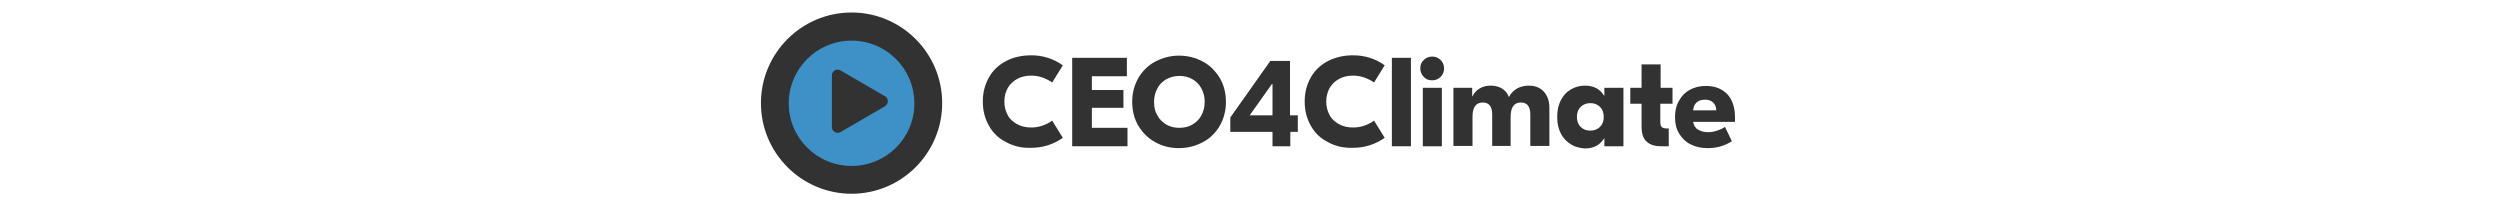 <?xml version="1.0" encoding="utf-8"?>
<!-- Generator: Adobe Illustrator 26.5.0, SVG Export Plug-In . SVG Version: 6.00 Build 0)  -->
<svg version="1.1" id="Layer_1" xmlns="http://www.w3.org/2000/svg" xmlns:xlink="http://www.w3.org/1999/xlink" x="0px" y="0px"
	 viewBox="0 0 320.6 65.6" width="800" style="enable-background:new 0 0 320.6 65.6;" xml:space="preserve">
<style type="text/css">
	.st0{fill:#323232;}
	.st1{fill:#3E91C7;}
</style>
<g>
	<path class="st0" d="M3.8,33c0-16,13-29,29-29s29,13,29,29c0,16-13,29-29,29S3.8,49,3.8,33"/>
	<g>
		<path class="st1" d="M12.7,33.1c0-11.1,9-20.1,20.1-20.1c11.1,0,20.1,9,20.1,20.1c0,11.1-9,20-20.1,20S12.7,44.1,12.7,33.1"/>
		<path class="st0" d="M27.4,42.2c-0.6-0.3-0.9-0.9-0.9-1.6V24.1c0-0.7,0.4-1.2,0.9-1.6c0.6-0.3,1.3-0.3,1.8,0l14.3,8.3
			c0.6,0.3,0.9,0.9,0.9,1.6c0,0.7-0.4,1.2-0.9,1.6l-14.3,8.3c-0.3,0.2-0.6,0.2-0.9,0.2C28,42.5,27.7,42.4,27.4,42.2"/>
	</g>
</g>
<g>
	<path class="st0" d="M82.3,45.5c-2.4-1.2-4.2-2.9-5.5-5.2s-2-4.8-2-7.8s0.7-5.5,2-7.8s3.2-4,5.5-5.2s5-1.8,8-1.8
		c3.8,0,7.1,1.1,10.1,3.2l-3.4,5.5c-2.2-1.5-4.4-2.2-6.7-2.2c-1.6,0-3.1,0.3-4.4,1c-1.3,0.7-2.3,1.6-3.1,2.9
		c-0.7,1.3-1.1,2.7-1.1,4.4c0,1.7,0.4,3.1,1.1,4.4c0.7,1.3,1.8,2.2,3.1,2.9c1.3,0.7,2.8,1,4.4,1c2.3,0,4.6-0.7,6.7-2.2l3.4,5.5
		c-3,2.1-6.4,3.2-10.1,3.2C87.3,47.4,84.7,46.8,82.3,45.5z"/>
	<path class="st0" d="M121.1,40.9v5.9h-17.7V18.5h17.5v5.9h-11.2v4.4h10.1v5.7h-10.1v6.4H121.1z"/>
	<path class="st0" d="M145.2,19.7c2.3,1.2,4,3,5.4,5.2c1.3,2.2,2,4.8,2,7.7s-0.7,5.4-2,7.7c-1.3,2.2-3.1,4-5.4,5.2
		c-2.3,1.2-4.8,1.9-7.6,1.9s-5.3-0.6-7.6-1.9c-2.3-1.2-4-3-5.4-5.2c-1.3-2.2-2-4.8-2-7.7s0.7-5.4,2-7.7c1.3-2.2,3.1-4,5.4-5.2
		c2.3-1.2,4.8-1.9,7.6-1.9S143,18.5,145.2,19.7z M133.6,25.3c-1.2,0.7-2.2,1.6-2.9,2.9c-0.7,1.3-1.1,2.7-1.1,4.4
		c0,1.7,0.3,3.1,1.1,4.4c0.7,1.3,1.7,2.2,2.9,2.9s2.6,1,4.1,1c1.5,0,2.9-0.3,4.1-1s2.2-1.6,2.9-2.9s1.1-2.7,1.1-4.4
		c0-1.7-0.4-3.1-1.1-4.4c-0.7-1.3-1.7-2.2-2.9-2.9c-1.2-0.7-2.6-1-4.1-1C136.1,24.3,134.8,24.7,133.6,25.3z"/>
	<path class="st0" d="M175.7,42.2h-2.5v4.6h-5.7v-4.6H154v-4.6l12.8-18.1h6.3v17.4h2.5V42.2z M167.5,36.9v-10h-0.2l-7.1,10H167.5z"
		/>
	<path class="st0" d="M185.3,45.5c-2.4-1.2-4.2-2.9-5.5-5.2s-2-4.8-2-7.8s0.7-5.5,2-7.8s3.2-4,5.5-5.2c2.4-1.2,5-1.8,8-1.8
		c3.8,0,7.2,1.1,10.1,3.2l-3.4,5.5c-2.2-1.5-4.4-2.2-6.7-2.2c-1.6,0-3.1,0.3-4.4,1c-1.3,0.7-2.3,1.6-3.1,2.9
		c-0.7,1.3-1.1,2.7-1.1,4.4c0,1.7,0.4,3.1,1.1,4.4c0.7,1.3,1.8,2.2,3.1,2.9s2.8,1,4.4,1c2.3,0,4.6-0.7,6.7-2.2l3.4,5.5
		c-3,2.1-6.4,3.2-10.1,3.2C190.3,47.4,187.6,46.8,185.3,45.5z"/>
	<path class="st0" d="M211.8,46.8h-6.1V18.5h6.1V46.8z"/>
	<path class="st0" d="M221.3,19.2c0.7,0.7,1.1,1.6,1.1,2.7c0,1.1-0.4,2-1.1,2.7c-0.7,0.7-1.6,1.1-2.7,1.1c-1.1,0-2-0.3-2.7-1.1
		c-0.7-0.7-1.1-1.6-1.1-2.7c0-1.1,0.3-2,1.1-2.7c0.7-0.7,1.6-1.1,2.7-1.1C219.7,18.1,220.6,18.5,221.3,19.2z M215.6,28.1h6.1v18.7
		h-6.1V28.1z"/>
	<path class="st0" d="M225.4,28.1h6v2.7h0.1c0.5-1.1,1.3-1.9,2.3-2.5c1-0.6,2.2-0.9,3.5-0.9c1.4,0,2.6,0.3,3.6,0.9
		c1,0.6,1.8,1.5,2.2,2.7h0.1c0.6-1.2,1.5-2.1,2.6-2.7c1.1-0.6,2.3-0.9,3.7-0.9c2,0,3.6,0.6,4.8,1.9c1.2,1.3,1.8,3,1.8,5.2v12.2H250
		V36.6c0-2.5-1-3.8-3-3.8c-2.2,0-3.3,1.5-3.3,4.6v9.3h-5.9V36.6c0-2.5-1-3.8-3-3.8c-2.2,0-3.3,1.5-3.3,4.6v9.3h-6.1V28.1z"/>
	<path class="st0" d="M263,46.2c-1.3-0.8-2.4-1.9-3.2-3.4c-0.8-1.5-1.2-3.3-1.2-5.4c0-2.1,0.4-3.9,1.2-5.4s1.8-2.6,3.2-3.4
		s2.8-1.2,4.5-1.2c2.8,0,4.8,1.1,6.1,3.2h0.1v-2.5h6.1v18.7h-6.1v-2.5h-0.1c-1.3,2.1-3.3,3.2-6.1,3.2C265.8,47.4,264.3,47,263,46.2z
		 M272.3,40.6c0.8-0.8,1.2-1.9,1.2-3.2s-0.4-2.4-1.2-3.2c-0.8-0.8-1.8-1.2-3.1-1.2c-1.2,0-2.3,0.4-3.1,1.2c-0.8,0.8-1.2,1.9-1.2,3.2
		s0.4,2.4,1.2,3.2s1.8,1.2,3.1,1.2C270.4,41.8,271.5,41.4,272.3,40.6z"/>
	<path class="st0" d="M291.6,33.2v5.6c0,0.9,0.1,1.5,0.4,1.8c0.3,0.3,0.8,0.5,1.6,0.5h0.7v5.7h-2.5c-2,0-3.5-0.5-4.6-1.5
		s-1.6-2.6-1.6-4.8v-7.3h-3.6v-5.1h3.6v-7.5h6.1v7.5h3.8v5.1H291.6z"/>
	<path class="st0" d="M313,30.1c1.6,1.7,2.5,4.2,2.5,7.5v1.4h-13.4c0.2,1.1,0.7,2,1.6,2.5s1.9,0.8,3.2,0.8c1,0,2-0.2,2.9-0.5
		c0.9-0.3,1.8-0.7,2.5-1.2l2.2,4.6c-2.4,1.5-4.9,2.2-7.7,2.2c-2.1,0-3.9-0.4-5.5-1.2c-1.6-0.8-2.8-2-3.7-3.5
		c-0.9-1.5-1.3-3.2-1.3-5.2c0-2,0.4-3.8,1.3-5.3c0.8-1.5,2-2.7,3.5-3.5c1.5-0.8,3.2-1.2,5.1-1.2C309.1,27.5,311.3,28.4,313,30.1z
		 M303.3,32.7c-0.7,0.6-1.1,1.4-1.2,2.6h7.4c0-1.1-0.4-1.9-1-2.5s-1.5-0.9-2.5-0.9C304.9,31.9,304,32.1,303.3,32.7z"/>
</g>
</svg>

